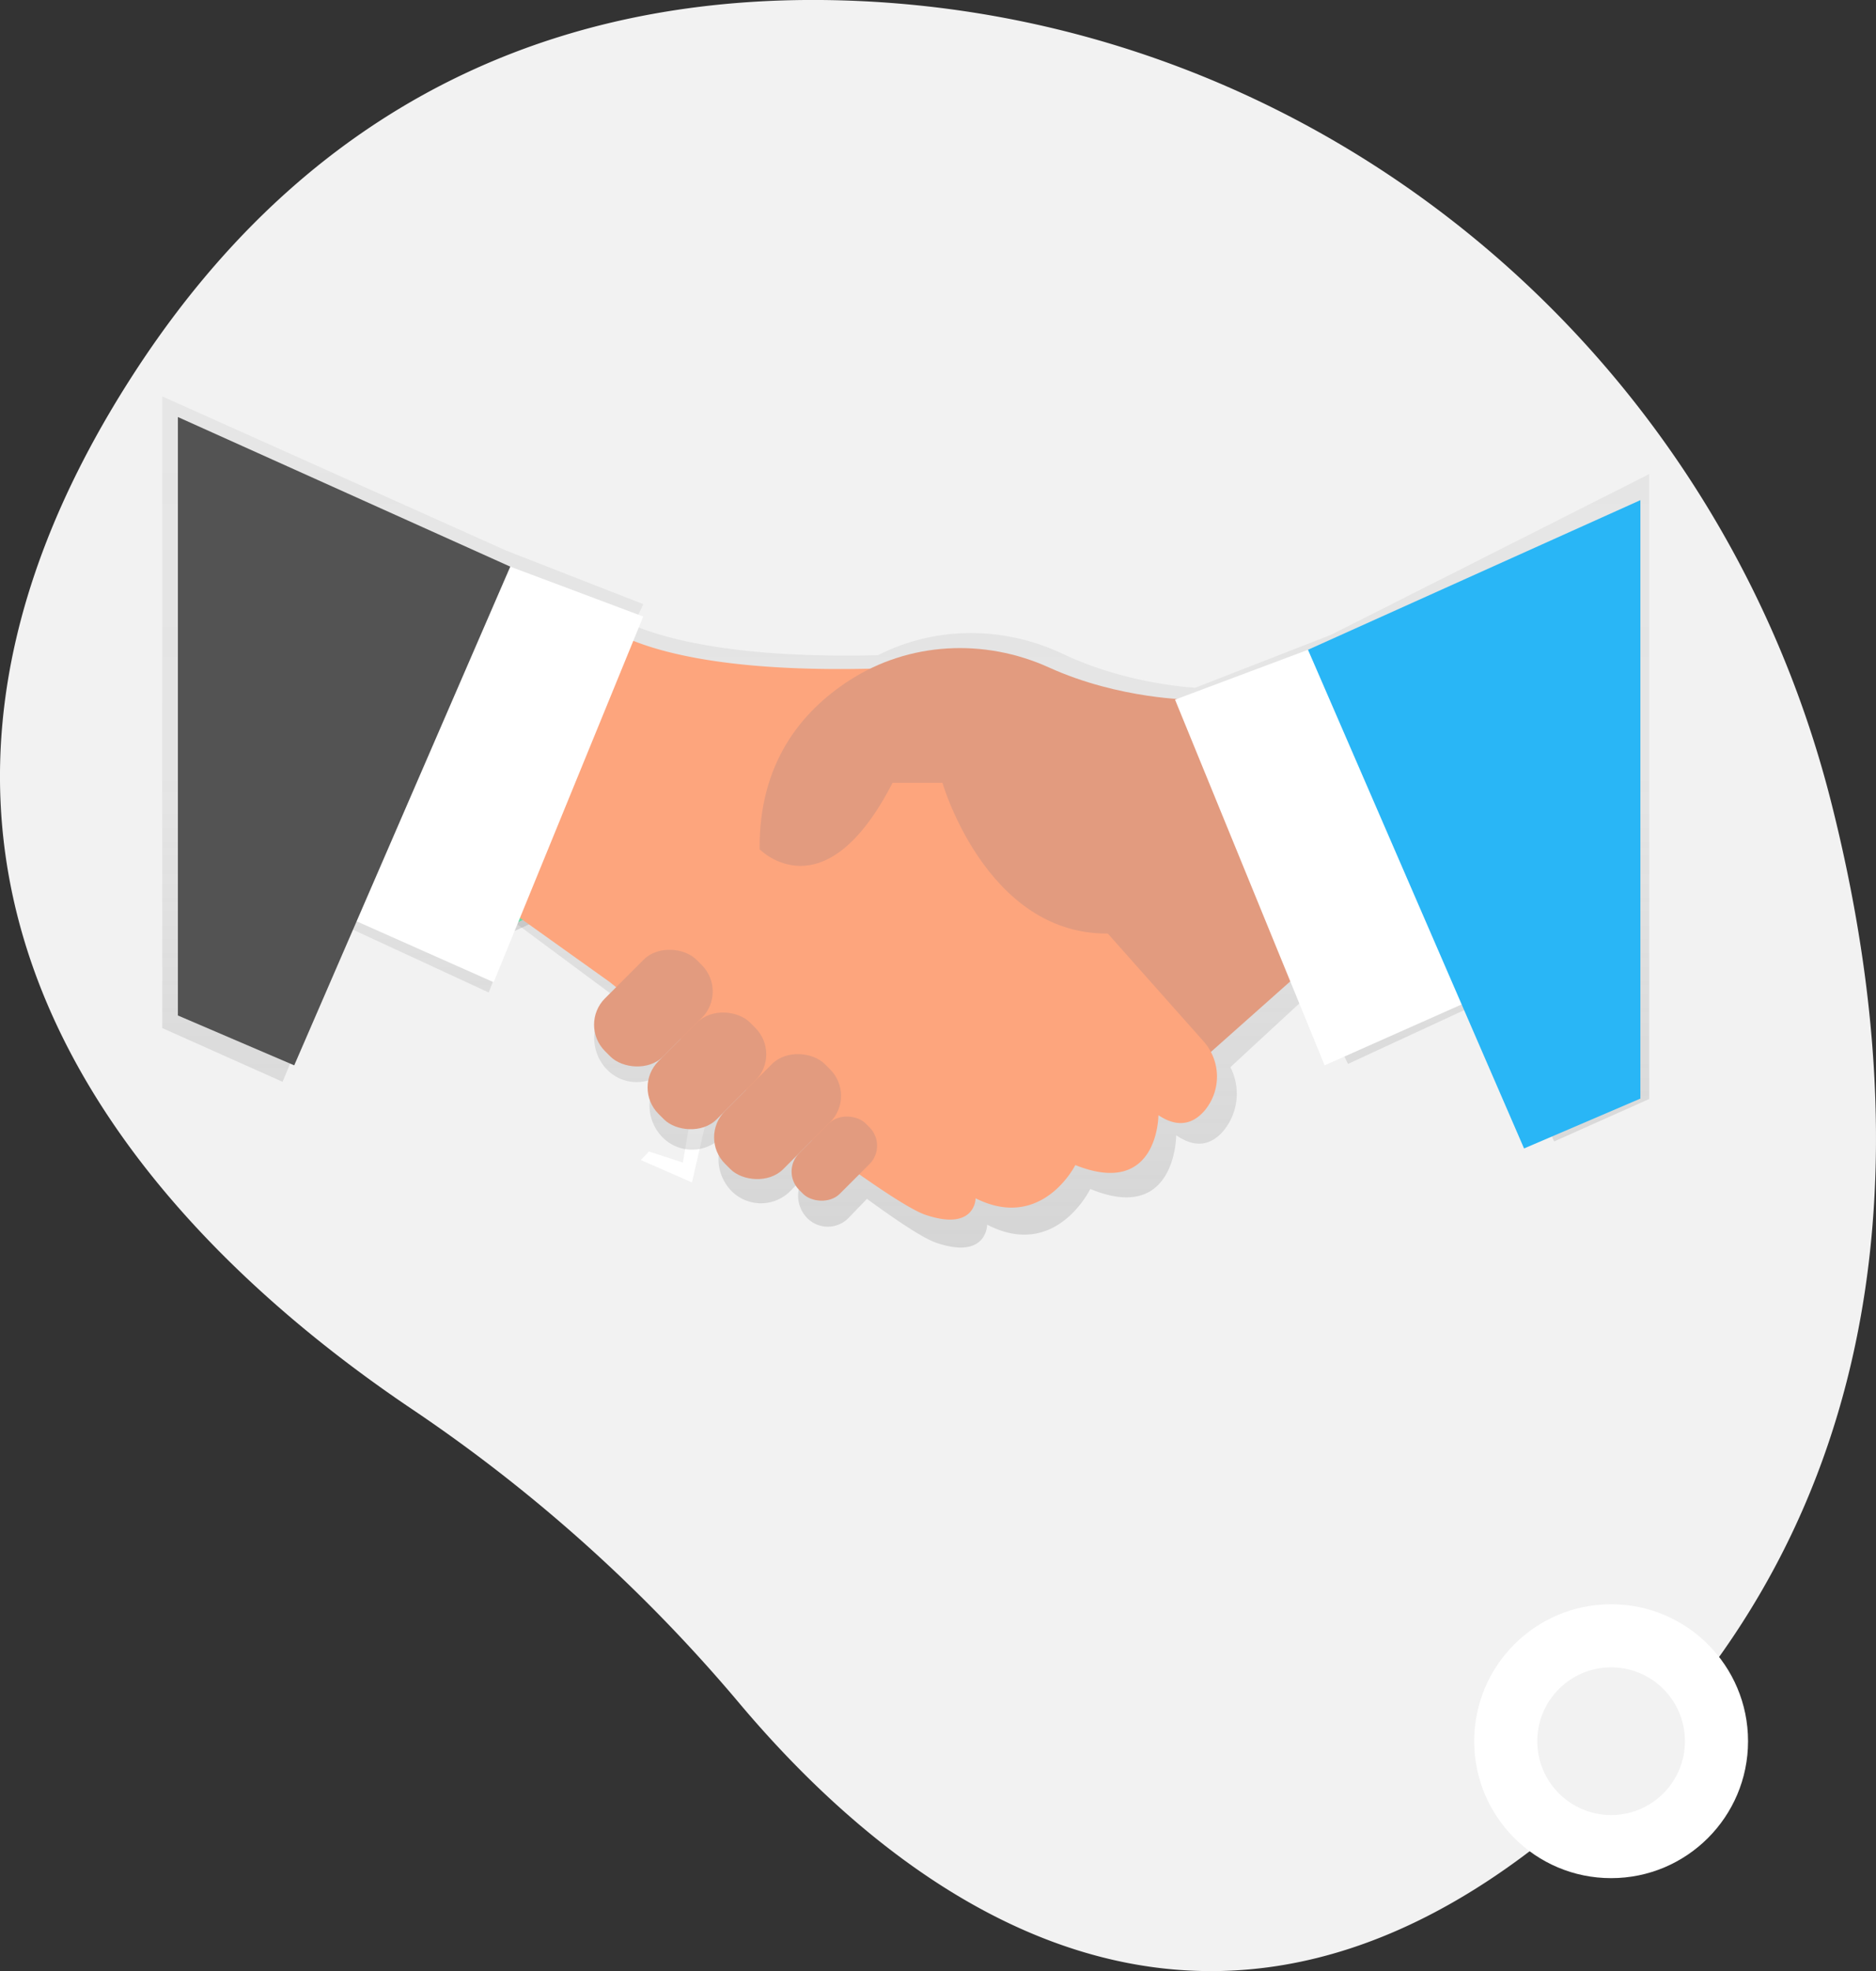 <svg id="ad3acef6-40f9-4409-a616-f2253c54cee5" xmlns="http://www.w3.org/2000/svg" xmlns:xlink="http://www.w3.org/1999/xlink" viewBox="0 0 698.76 734.03"><rect x="0" y="0" width="698.76" height="734.03" fill="#333333" stroke="none"/><defs><style>.cls-1{fill:#f2f2f2;}.cls-2{fill:#2f2e41;}.cls-3{fill:url(#linear-gradient);}.cls-4{fill:#69f0ae;}.cls-5{fill:#e0e0e0;}.cls-6{fill:url(#linear-gradient-2);}.cls-7{fill:#fff;}.cls-8{fill:url(#linear-gradient-3);}.cls-9{fill:#e29b7f;}.cls-10{fill:#fda57d;}.cls-11{fill:#535353;}.cls-12{fill:#29b6f6;}</style><linearGradient id="linear-gradient" x1="434.21" y1="472.37" x2="434.21" y2="539.31" gradientTransform="matrix(1, 0, 0, -1, -159.16, 814.4)" gradientUnits="userSpaceOnUse"><stop offset="0" stop-color="gray" stop-opacity="0.25"/><stop offset="0.54" stop-color="gray" stop-opacity="0.12"/><stop offset="1" stop-color="gray" stop-opacity="0.1"/></linearGradient><linearGradient id="linear-gradient-2" x1="434.21" y1="489.83" x2="434.21" y2="522.68" gradientTransform="matrix(0.91, -0.42, -0.42, -0.91, 14.22, 946.82)" xlink:href="#linear-gradient"/><linearGradient id="linear-gradient-3" x1="570.19" y1="316.37" x2="570.19" y2="633.27" gradientTransform="matrix(1, 0, 0, -1, -157.12, 783.08)" xlink:href="#linear-gradient"/></defs><title>undraw_fingerprint_swrc3</title><path class="cls-1" d="M757.66,300.4C714.36,130.2,564.76,7.3,389.16,2.3c-92.8-2.6-190.4,28.2-261.6,135.9-127.1,192.6,7.9,325.7,101.9,388.9a589,589,0,0,1,121.7,109.4c63.5,75.4,185.8,169.1,331.4,22.3C788.06,552.3,786.46,413.7,757.66,300.4Z" transform="translate(-75.72 -2.16)"/><path class="cls-2" d="M591.8,228.6" transform="translate(-75.72 -2.16)"/><rect class="cls-3" x="241.58" y="275.09" width="66.93" height="66.93" transform="translate(-178.97 139.82) rotate(-24.52)"/><rect class="cls-4" x="244.03" y="277.54" width="62.03" height="62.03" transform="translate(-178.97 139.82) rotate(-24.52)"/><rect class="cls-5" x="387.41" y="369.6" width="85.03" height="5.93" transform="translate(-191.56 209.87) rotate(-24.52)"/><rect class="cls-5" x="388.61" y="366.2" width="140.39" height="5.93" transform="translate(-187.55 221.54) rotate(-24.52)"/><rect class="cls-5" x="392.74" y="376.36" width="130.5" height="5.93" transform="translate(-191.84 222.12) rotate(-24.52)"/><polygon class="cls-6" points="184.99 308.88 199.52 313.6 204.3 285.63 211.38 287.56 203.42 322.14 181.5 312.53 184.99 308.88"/><polygon class="cls-7" points="186.84 308.51 199.48 312.61 203.63 288.29 209.78 289.97 202.86 320.04 183.81 311.69 186.84 308.51"/><polygon class="cls-7" points="241.72 428.81 254.35 432.91 258.51 408.58 264.66 410.27 257.74 440.33 238.68 431.99 241.72 428.81"/><path class="cls-8" d="M571.42,238.59l-50.53,19.69c-9.5-.7-29.49-3.28-49.33-12.64-22.08-10.41-47.39-10.39-68.84.52-49.45,1.18-76.66-5.15-91.18-11.15l3.83-7.86-51.21-20-128-57.38V385l44.81,20,24-57.66,52.78,24.41L267.88,346l34.66,25.71,2.36,2L301.65,377a17,17,0,0,0,0,23.29h0a15.41,15.41,0,0,0,21.8.6c.21-.19.41-.39.61-.6l-1.78,1.88a16.93,16.93,0,0,0,0,23.29h0a15.43,15.43,0,0,0,21.8.6q.32-.3.6-.6L355,414.81h0l-7.05,7.33a17,17,0,0,0,0,23.29h0a15.43,15.43,0,0,0,21.8.6c.21-.19.41-.4.61-.6l10.13-10.54h0l-4.26,4.43a11.85,11.85,0,0,0,0,16.28,10.77,10.77,0,0,0,15.23.42l.42-.42,6.76-7c11.61,8.48,21,14.67,25.6,16.28,19.17,6.64,19.17-6.67,19.17-6.67,25.61,13.31,38.41-13.3,38.41-13.3,32,13.3,32-20,32-20,8,5.55,13.77,3,17.8-1.88A21.67,21.67,0,0,0,534,399.57l30.59-28.27,13.23,27.05,52.78-24.41,24,53.28L690,411.42V178.7Z" transform="translate(-75.72 -2.16)"/><polygon class="cls-9" points="487.2 359.58 431.48 409.1 388.15 328.63 487.2 303.87 487.2 359.58"/><path class="cls-10" d="M296.73,231.74s17.88,24.76,123.8,18.57l61.91,92.85,41.48,46.68a19.72,19.72,0,0,1,.49,25.89c-3.88,4.51-9.47,6.88-17.21,1.72,0,0,0,30.95-30.95,18.57,0,0-12.38,24.76-37.14,12.38,0,0,0,12.38-18.57,6.19s-117.62-86.66-117.62-86.66L259.59,337Z" transform="translate(-75.72 -2.16)"/><path class="cls-9" d="M519.58,262.7s-26.75,0-53.2-12c-24.05-10.9-52.06-9.52-74.25,4.8-18.09,11.68-33.76,31-33.47,62.92,0,0,24.07,24.76,49.52-24.76h18.57s17.88,61.91,68.1,55.71S556.75,337,556.75,337Z" transform="translate(-75.72 -2.16)"/><rect class="cls-9" x="314.96" y="385.62" width="48.15" height="30.64" rx="13.9" transform="translate(-259.93 355.01) rotate(-45)"/><rect class="cls-9" x="295.01" y="362.24" width="48.15" height="30.64" rx="13.9" transform="translate(-249.23 334.06) rotate(-45)"/><rect class="cls-9" x="339.08" y="402.64" width="52.52" height="30.64" rx="13.9" transform="translate(-264.25 378.6) rotate(-45)"/><rect class="cls-9" x="368.98" y="422.91" width="35.02" height="21.4" rx="9.71" transform="translate(-269.13 398.14) rotate(-45)"/><polygon class="cls-7" points="549.1 371.96 493.39 396.72 437.67 260.54 487.2 241.97 549.1 371.96"/><polygon class="cls-7" points="128.16 341.01 183.87 365.77 239.59 229.59 190.06 211.01 128.16 341.01"/><polygon class="cls-11" points="66.26 155.3 190.06 211.01 109.59 396.72 66.26 378.15 66.26 155.3"/><polygon class="cls-12" points="611 186.25 487.2 241.97 567.67 427.67 611 409.1 611 186.25"/><circle class="cls-7" cx="600.1" cy="648.4" r="51"/><circle class="cls-1" cx="600.1" cy="648.4" r="27.5"/></svg>